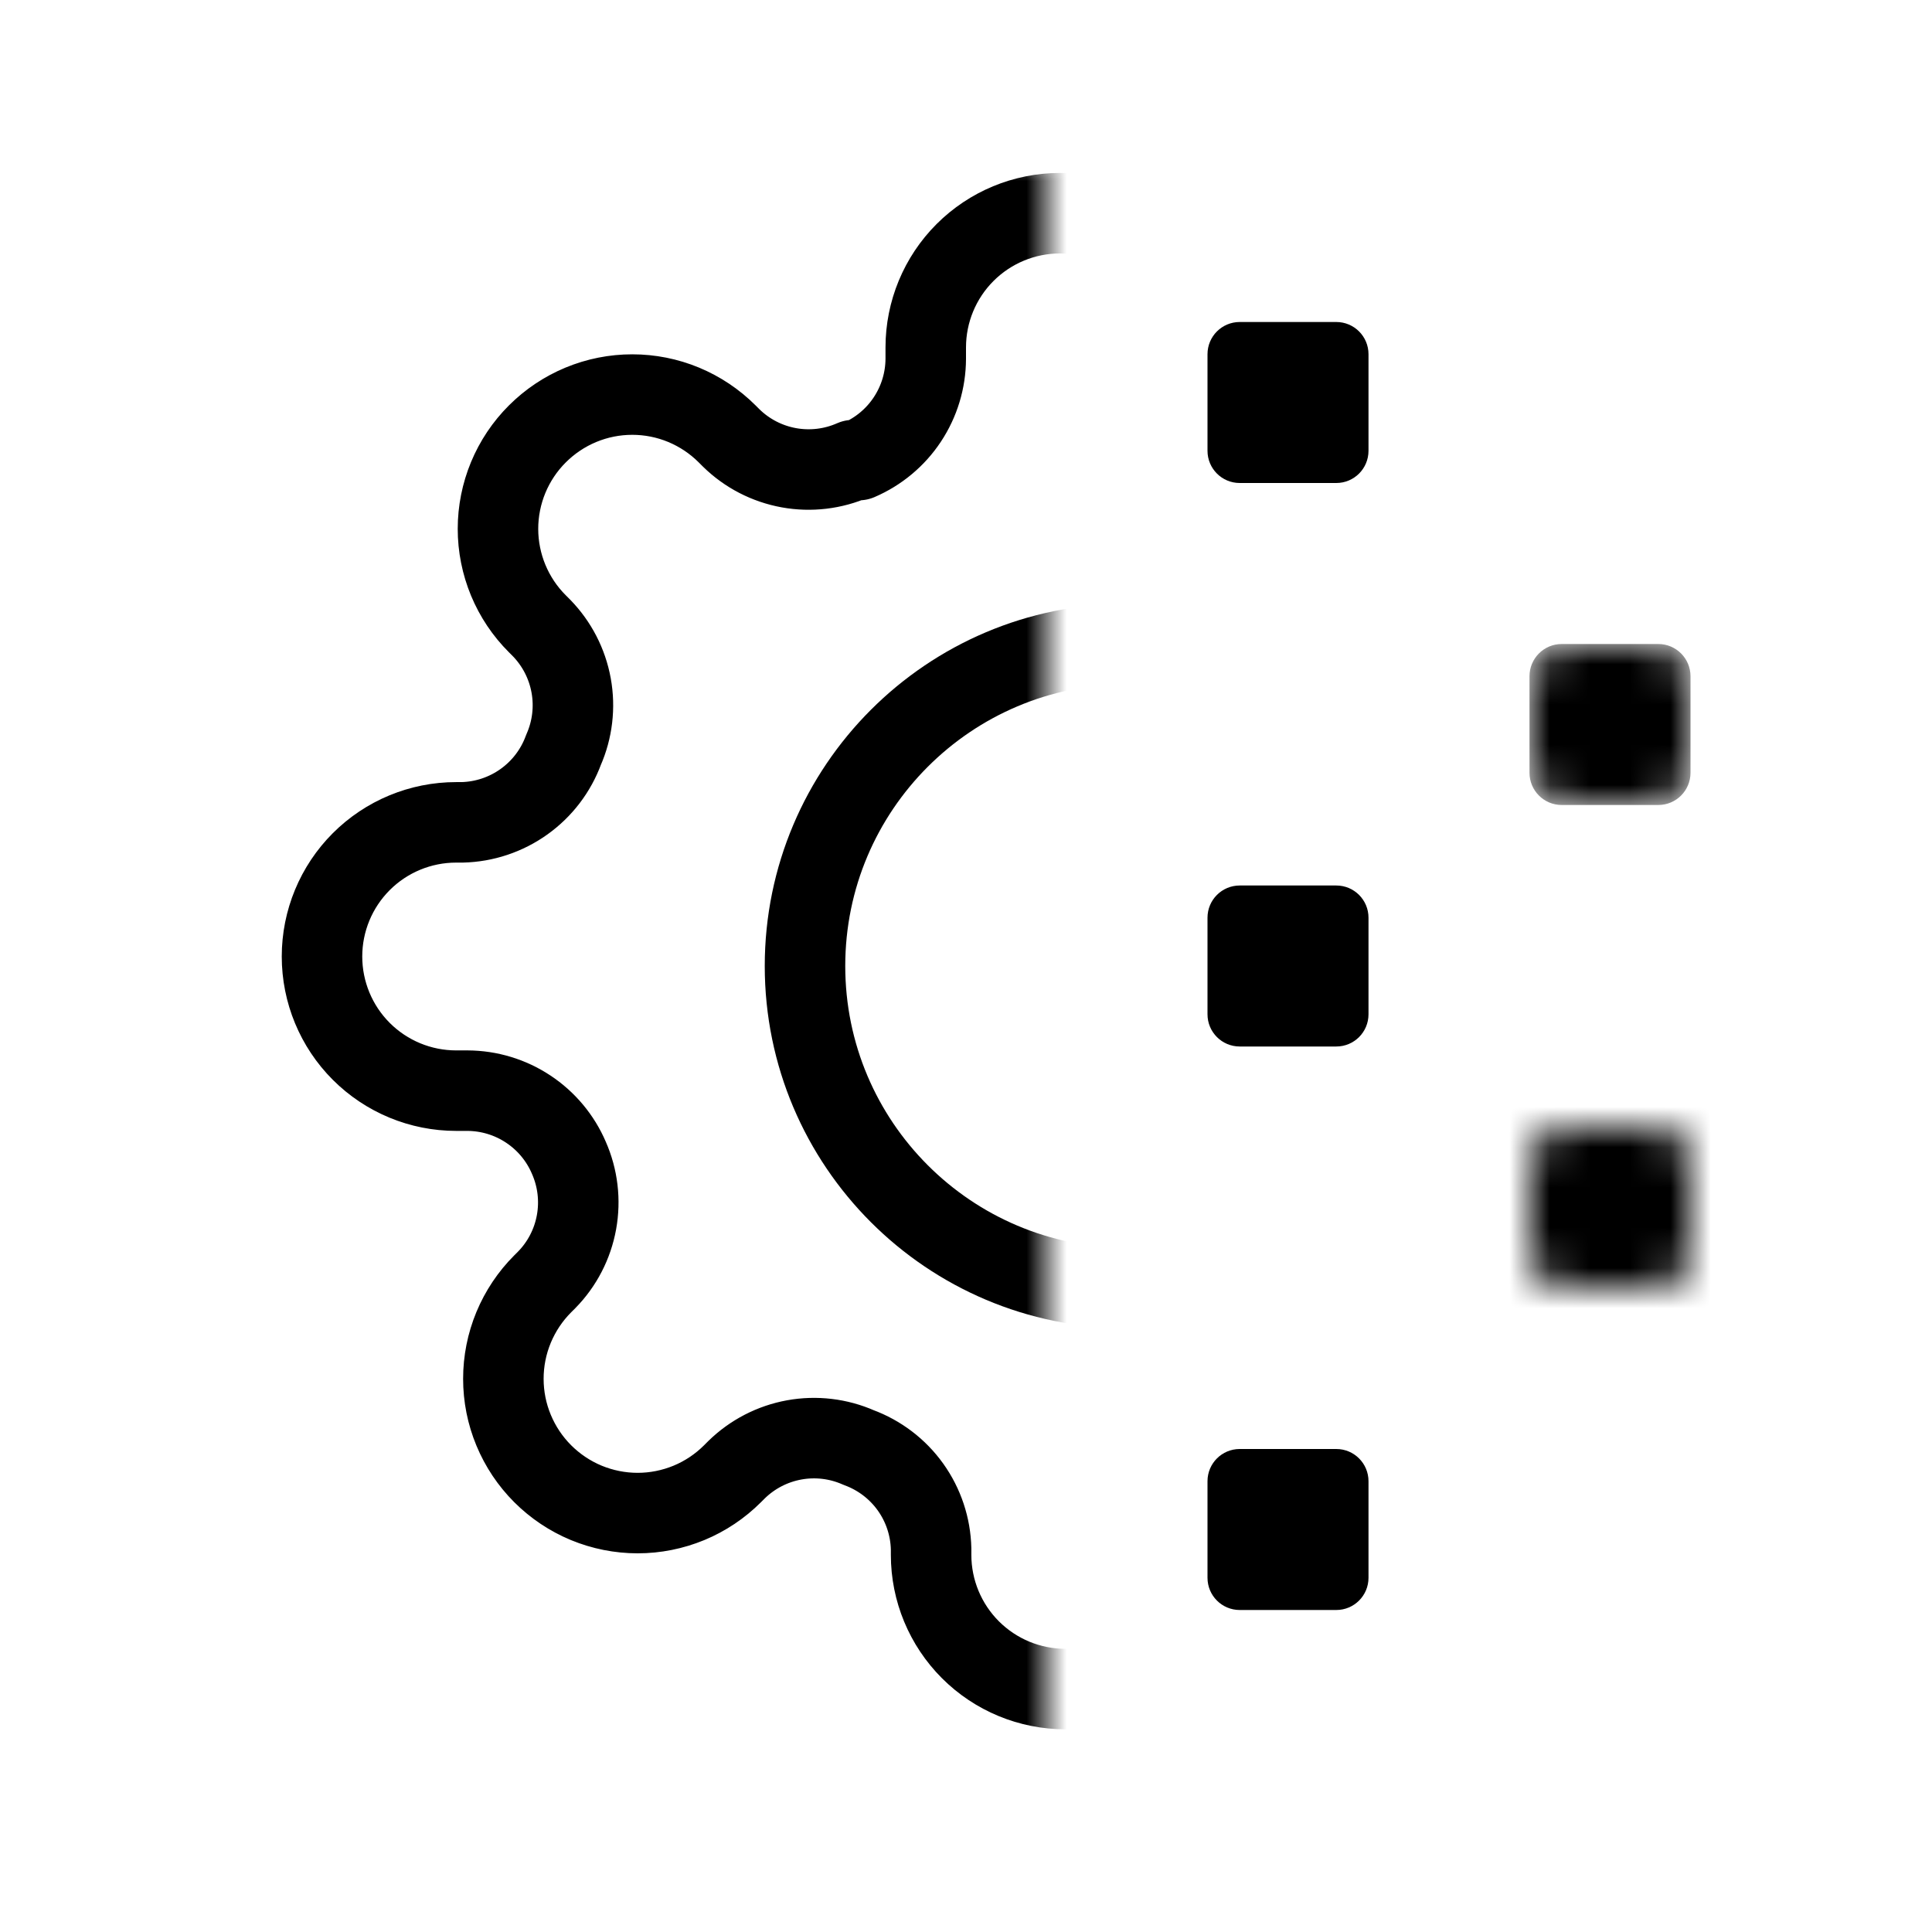 <svg width="48" height="48" viewBox="0 0 48 48" fill="none" xmlns="http://www.w3.org/2000/svg">
<rect width="48" height="48" fill="white"/>
<mask id="mask0_11521_40240" style="mask-type:alpha" maskUnits="userSpaceOnUse" x="6" y="4" width="20" height="40">
<path d="M26 4H16C10.477 4 6 8.477 6 14V34C6 39.523 10.477 44 16 44H26V4Z" fill="#ECF3FF"/>
</mask>
<g mask="url(#mask0_11521_40240)">
<path d="M38.667 28.631C38.445 29.133 38.379 29.691 38.477 30.232C38.575 30.772 38.832 31.271 39.217 31.664L39.317 31.764C39.627 32.074 39.872 32.441 40.04 32.846C40.208 33.251 40.294 33.684 40.294 34.122C40.294 34.56 40.208 34.994 40.04 35.399C39.872 35.803 39.627 36.171 39.317 36.481C39.007 36.791 38.639 37.036 38.235 37.204C37.83 37.372 37.396 37.458 36.958 37.458C36.52 37.458 36.087 37.372 35.682 37.204C35.277 37.036 34.91 36.791 34.6 36.481L34.5 36.381C34.107 35.996 33.608 35.739 33.068 35.641C32.527 35.543 31.969 35.609 31.467 35.831C30.974 36.042 30.553 36.393 30.257 36.84C29.961 37.287 29.802 37.811 29.8 38.347V38.631C29.8 39.515 29.449 40.363 28.824 40.988C28.199 41.613 27.351 41.964 26.467 41.964C25.583 41.964 24.735 41.613 24.11 40.988C23.485 40.363 23.133 39.515 23.133 38.631V38.481C23.12 37.929 22.942 37.394 22.621 36.945C22.3 36.496 21.851 36.155 21.333 35.964C20.831 35.742 20.273 35.676 19.732 35.774C19.192 35.872 18.693 36.13 18.3 36.514L18.2 36.614C17.89 36.924 17.523 37.17 17.118 37.338C16.713 37.505 16.28 37.592 15.842 37.592C15.404 37.592 14.97 37.505 14.565 37.338C14.161 37.17 13.793 36.924 13.483 36.614C13.173 36.304 12.928 35.937 12.76 35.532C12.592 35.128 12.506 34.694 12.506 34.256C12.506 33.818 12.592 33.384 12.76 32.979C12.928 32.575 13.173 32.207 13.483 31.897L13.583 31.797C13.968 31.405 14.225 30.906 14.323 30.365C14.421 29.824 14.355 29.267 14.133 28.764C13.922 28.271 13.571 27.851 13.124 27.555C12.677 27.258 12.153 27.1 11.617 27.097H11.333C10.449 27.097 9.601 26.746 8.976 26.121C8.351 25.496 8 24.648 8 23.764C8 22.88 8.351 22.032 8.976 21.407C9.601 20.782 10.449 20.431 11.333 20.431H11.483C12.035 20.418 12.57 20.239 13.019 19.918C13.468 19.597 13.81 19.149 14 18.631C14.222 18.128 14.288 17.57 14.19 17.03C14.092 16.489 13.834 15.99 13.45 15.597L13.35 15.497C13.04 15.188 12.794 14.82 12.626 14.415C12.459 14.011 12.372 13.577 12.372 13.139C12.372 12.701 12.459 12.267 12.626 11.863C12.794 11.458 13.04 11.09 13.35 10.781C13.66 10.471 14.027 10.225 14.432 10.057C14.837 9.889 15.27 9.803 15.708 9.803C16.146 9.803 16.58 9.889 16.985 10.057C17.389 10.225 17.757 10.471 18.067 10.781L18.167 10.881C18.559 11.265 19.058 11.523 19.599 11.621C20.14 11.719 20.697 11.653 21.2 11.431H21.333C21.826 11.219 22.247 10.869 22.543 10.421C22.839 9.974 22.998 9.45 23 8.914V8.631C23 7.747 23.351 6.899 23.976 6.274C24.601 5.649 25.449 5.297 26.333 5.297C27.217 5.297 28.065 5.649 28.69 6.274C29.315 6.899 29.667 7.747 29.667 8.631V8.781C29.669 9.317 29.828 9.841 30.124 10.288C30.42 10.735 30.84 11.086 31.333 11.297C31.836 11.519 32.394 11.585 32.934 11.487C33.475 11.389 33.974 11.132 34.367 10.747L34.467 10.647C34.776 10.337 35.144 10.092 35.549 9.924C35.953 9.756 36.387 9.67 36.825 9.67C37.263 9.67 37.697 9.756 38.101 9.924C38.506 10.092 38.874 10.337 39.183 10.647C39.493 10.957 39.739 11.325 39.907 11.729C40.075 12.134 40.161 12.568 40.161 13.006C40.161 13.444 40.075 13.878 39.907 14.282C39.739 14.687 39.493 15.054 39.183 15.364L39.083 15.464C38.699 15.857 38.441 16.356 38.343 16.896C38.245 17.437 38.311 17.995 38.533 18.497V18.631C38.745 19.124 39.095 19.544 39.543 19.84C39.99 20.136 40.514 20.295 41.05 20.297H41.333C42.217 20.297 43.065 20.649 43.69 21.274C44.315 21.899 44.667 22.747 44.667 23.631C44.667 24.515 44.315 25.363 43.69 25.988C43.065 26.613 42.217 26.964 41.333 26.964H41.183C40.647 26.966 40.123 27.125 39.676 27.421C39.229 27.717 38.878 28.138 38.667 28.631Z" stroke="black" stroke-width="2" stroke-linecap="round" stroke-linejoin="round"/>
<path d="M28 32C32.418 32 36 28.418 36 24C36 19.582 32.418 16 28 16C23.582 16 20 19.582 20 24C20 28.418 23.582 32 28 32Z" stroke="black" stroke-width="2" stroke-linecap="round" stroke-linejoin="round"/>
</g>
<path d="M33.2 8H30.8C30.358 8 30 8.358 30 8.8V11.2C30 11.642 30.358 12 30.8 12H33.2C33.642 12 34 11.642 34 11.2V8.8C34 8.358 33.642 8 33.2 8Z" fill="black"/>
<path d="M33.2 22H30.8C30.358 22 30 22.358 30 22.8V25.2C30 25.642 30.358 26 30.8 26H33.2C33.642 26 34 25.642 34 25.2V22.8C34 22.358 33.642 22 33.2 22Z" fill="black"/>
<path d="M33.2 36H30.8C30.358 36 30 36.358 30 36.8V39.2C30 39.642 30.358 40 30.8 40H33.2C33.642 40 34 39.642 34 39.2V36.8C34 36.358 33.642 36 33.2 36Z" fill="black"/>
<mask id="mask1_11521_40240" style="mask-type:alpha" maskUnits="userSpaceOnUse" x="38" y="16" width="4" height="4">
<path d="M41.2 16H38.8C38.358 16 38 16.358 38 16.8V19.2C38 19.642 38.358 20 38.8 20H41.2C41.642 20 42 19.642 42 19.2V16.8C42 16.358 41.642 16 41.2 16Z" fill="white"/>
</mask>
<g mask="url(#mask1_11521_40240)">
<path d="M41.2 16H38.8C38.358 16 38 16.358 38 16.8V19.2C38 19.642 38.358 20 38.8 20H41.2C41.642 20 42 19.642 42 19.2V16.8C42 16.358 41.642 16 41.2 16Z" fill="black"/>
</g>
<mask id="mask2_11521_40240" style="mask-type:alpha" maskUnits="userSpaceOnUse" x="38" y="28" width="4" height="4">
<path d="M41.2 28H38.8C38.358 28 38 28.358 38 28.8V31.2C38 31.642 38.358 32 38.8 32H41.2C41.642 32 42 31.642 42 31.2V28.8C42 28.358 41.642 28 41.2 28Z" fill="white"/>
</mask>
<g mask="url(#mask2_11521_40240)">
<path d="M41.2 28H38.8C38.358 28 38 28.358 38 28.8V31.2C38 31.642 38.358 32 38.8 32H41.2C41.642 32 42 31.642 42 31.2V28.8C42 28.358 41.642 28 41.2 28Z" fill="black" stroke="black" stroke-width="2"/>
</g>
</svg>
